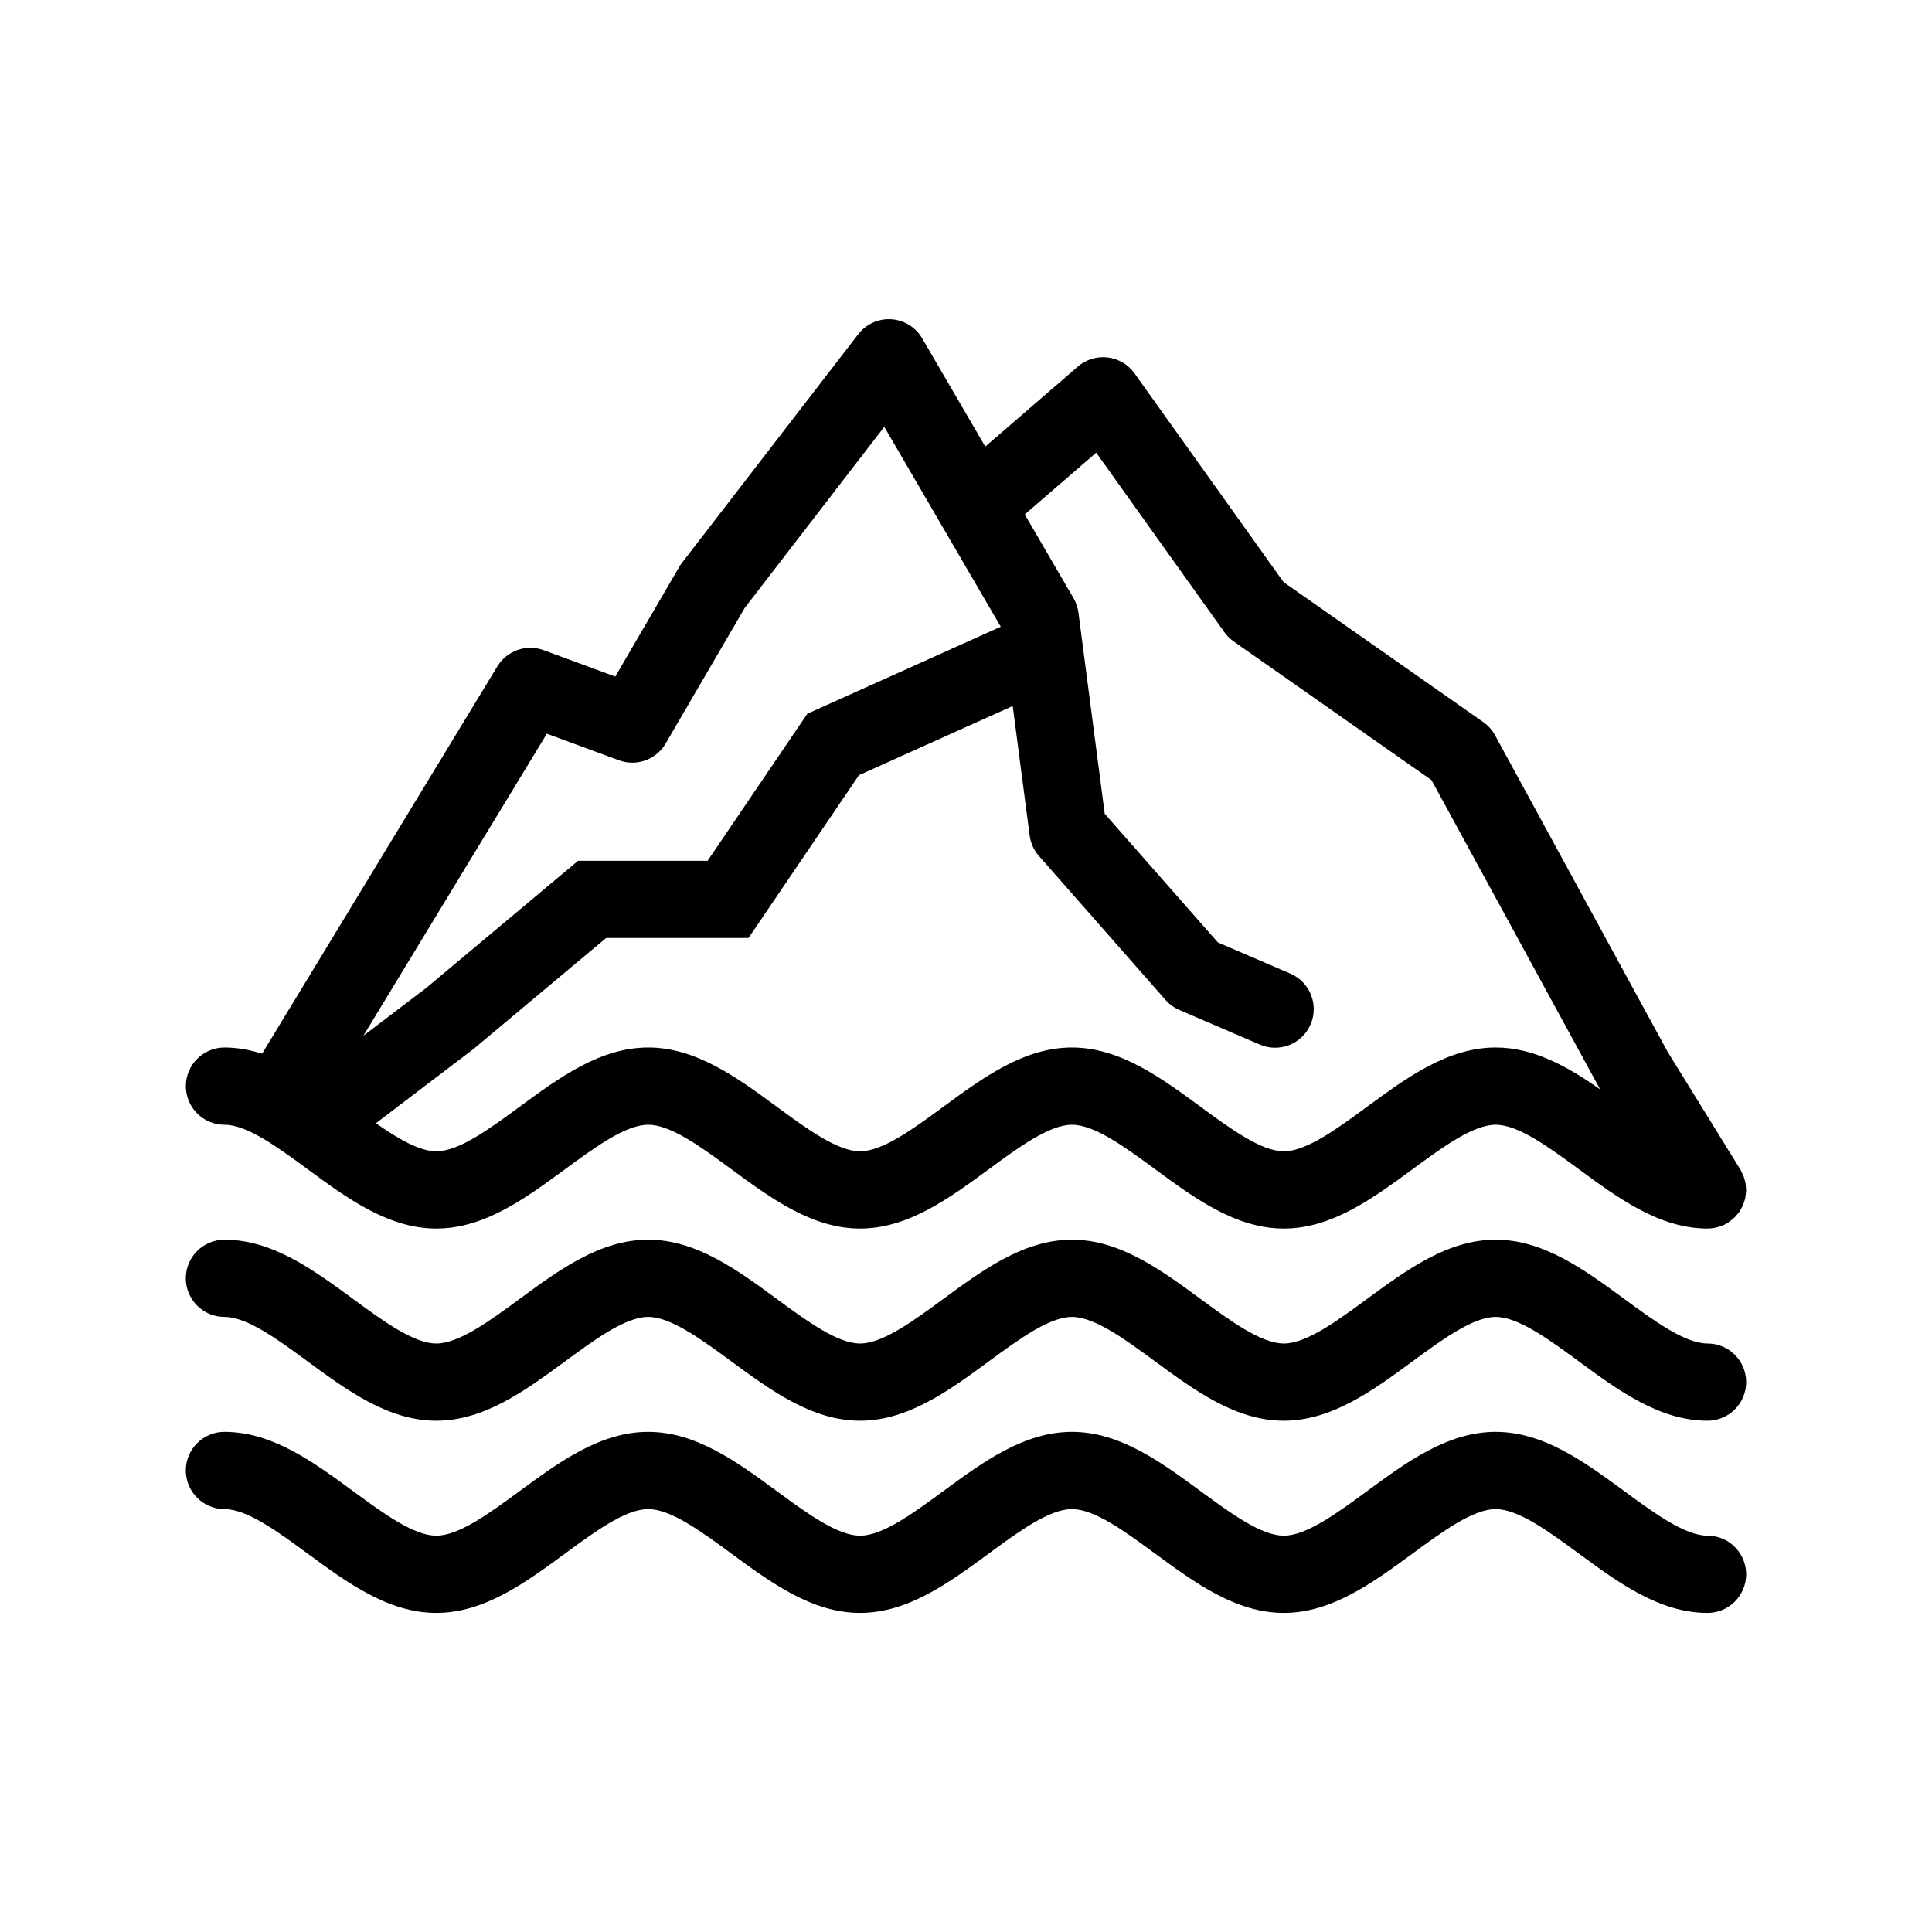 <?xml version="1.0" encoding="UTF-8"?>
<!-- Uploaded to: ICON Repo, www.svgrepo.com, Generator: ICON Repo Mixer Tools -->
<svg fill="#000000" width="800px" height="800px" version="1.1" viewBox="144 144 512 512" xmlns="http://www.w3.org/2000/svg">
 <path d="m203.49 442.07c6.004 0 14.145 5.984 22.012 11.766 10.535 7.738 21.422 15.742 34.137 15.742 12.715 0 23.602-8.004 34.137-15.742 7.871-5.785 16.008-11.766 22.012-11.766s14.145 5.984 22.012 11.766c10.535 7.738 21.418 15.742 34.137 15.742 12.715 0 23.602-8.004 34.137-15.742 7.871-5.785 16.008-11.766 22.008-11.766 6.004 0 14.145 5.984 22.012 11.766 10.535 7.738 21.422 15.742 34.137 15.742 12.715 0 23.602-8.004 34.137-15.742 7.871-5.785 16.008-11.766 22.012-11.766 6 0 14.137 5.984 22.012 11.766 10.527 7.738 21.418 15.738 34.125 15.742h0.02c0.613 0 1.223-0.078 1.836-0.184 0.148-0.027 0.297-0.055 0.441-0.094 0.508-0.117 1.012-0.266 1.512-0.469 0.078-0.031 0.16-0.051 0.23-0.082 0.457-0.195 0.91-0.426 1.348-0.699 0.055-0.035 0.098-0.082 0.152-0.117 0.324-0.211 0.617-0.457 0.91-0.699 0.23-0.191 0.477-0.359 0.684-0.566 0.238-0.23 0.434-0.492 0.648-0.746 0.215-0.258 0.445-0.5 0.637-0.77 0.184-0.266 0.324-0.559 0.484-0.84 0.16-0.289 0.34-0.566 0.473-0.867 0.129-0.297 0.215-0.617 0.312-0.93 0.102-0.32 0.227-0.629 0.297-0.957 0.062-0.281 0.082-0.586 0.117-0.879 0.051-0.379 0.109-0.762 0.113-1.145 0-0.066 0.02-0.129 0.02-0.191 0-0.23-0.051-0.445-0.066-0.68-0.027-0.379-0.047-0.762-0.113-1.141-0.062-0.336-0.16-0.648-0.246-0.965-0.094-0.32-0.168-0.633-0.293-0.945-0.145-0.359-0.324-0.699-0.504-1.039-0.109-0.199-0.176-0.41-0.293-0.605l-19.285-31.215-45.758-83.914c-0.754-1.387-1.82-2.574-3.109-3.481l-52.93-37.102-39.496-55.312c-1.672-2.344-4.258-3.871-7.113-4.215-2.863-0.336-5.727 0.535-7.906 2.422l-24.531 21.195-16.715-28.68c-1.719-2.945-4.785-4.844-8.184-5.059-3.398-0.23-6.684 1.27-8.766 3.969l-46.688 60.543c-0.266 0.344-0.516 0.711-0.734 1.09l-16.965 29.086-18.965-6.988c-4.602-1.695-9.742 0.102-12.285 4.289l-62.352 102.64c-3.207-1.012-6.512-1.641-9.965-1.641-5.648 0-10.234 4.582-10.234 10.234 0 5.656 4.586 10.242 10.238 10.242zm231.02-178.1 33.992 47.602c0.672 0.945 1.508 1.77 2.453 2.434l52.406 36.73 44.691 81.957c-8.566-5.988-17.535-11.094-27.68-11.094-12.715 0-23.602 8.004-34.137 15.742-7.871 5.785-16.008 11.766-22.012 11.766s-14.145-5.984-22.012-11.766c-10.535-7.738-21.422-15.742-34.137-15.742-12.715 0-23.602 8.004-34.137 15.742-7.871 5.785-16.008 11.766-22.008 11.766s-14.137-5.984-22.012-11.766c-10.527-7.738-21.418-15.742-34.137-15.742-12.715 0-23.605 8.004-34.137 15.742-7.871 5.785-16.008 11.766-22.012 11.766-4.484 0-10.152-3.336-16.02-7.434l26.004-19.789 35.023-29.312h37.73l29.266-43.141 40.746-18.332 4.484 34.309c0.262 2.016 1.121 3.906 2.461 5.434l33.57 38.168c1.004 1.141 2.246 2.039 3.641 2.641l21.336 9.176c5.203 2.234 11.211-0.164 13.449-5.356 2.234-5.191-0.164-11.211-5.356-13.449l-19.215-8.266-29.988-34.09-6.965-53.328c-0.176-1.348-0.621-2.652-1.305-3.824l-12.926-22.188zm-145.59 74.473 19.109 7.039c4.656 1.719 9.879-0.152 12.379-4.445l20.953-35.934 36.98-47.992 30.867 52.977-51.254 23.062-26.43 38.965h-34.32l-40.172 33.637-16.738 12.738zm317.83 171.83c0 5.648-4.582 10.234-10.234 10.234-12.715 0-23.605-8.004-34.137-15.742-7.871-5.785-16.008-11.766-22.012-11.766-6.004 0-14.137 5.984-22.012 11.766-10.535 7.738-21.418 15.742-34.137 15.742-12.715 0-23.602-8.004-34.137-15.742-7.871-5.785-16.008-11.766-22.012-11.766-6 0-14.137 5.984-22.008 11.766-10.535 7.738-21.422 15.742-34.137 15.742s-23.602-8.004-34.137-15.742c-7.871-5.785-16.008-11.766-22.012-11.766-6.004 0-14.145 5.984-22.012 11.766-10.535 7.738-21.418 15.742-34.137 15.742s-23.602-8.004-34.137-15.742c-7.871-5.785-16.008-11.766-22.012-11.766-5.648 0-10.234-4.582-10.234-10.234 0-5.648 4.582-10.234 10.234-10.234 12.715 0 23.602 8.004 34.137 15.742 7.871 5.785 16.008 11.766 22.012 11.766 6 0 14.137-5.984 22.012-11.766 10.527-7.738 21.418-15.742 34.137-15.742 12.715 0 23.605 8.004 34.137 15.742 7.871 5.785 16.008 11.766 22.012 11.766 6 0 14.137-5.984 22.008-11.766 10.535-7.738 21.422-15.742 34.137-15.742s23.602 8.004 34.137 15.742c7.871 5.785 16.008 11.766 22.012 11.766 6 0 14.137-5.984 22.012-11.766 10.535-7.738 21.418-15.742 34.137-15.742 12.715 0 23.602 8.004 34.137 15.742 7.871 5.785 16.008 11.766 22.012 11.766 5.648 0 10.234 4.582 10.234 10.234zm0 50.926c0 5.648-4.582 10.234-10.234 10.234-12.715 0-23.605-8.004-34.137-15.742-7.871-5.785-16.008-11.766-22.012-11.766-6.004 0-14.137 5.984-22.012 11.766-10.535 7.738-21.418 15.742-34.137 15.742-12.715 0-23.602-8.004-34.137-15.742-7.871-5.785-16.008-11.766-22.012-11.766-6 0-14.137 5.984-22.008 11.766-10.535 7.738-21.422 15.742-34.137 15.742s-23.602-8.004-34.137-15.742c-7.871-5.785-16.008-11.766-22.012-11.766-6.004 0-14.145 5.984-22.012 11.766-10.535 7.738-21.418 15.742-34.137 15.742s-23.602-8.004-34.137-15.742c-7.871-5.785-16.008-11.766-22.012-11.766-5.648 0-10.234-4.582-10.234-10.234 0-5.648 4.582-10.234 10.234-10.234 12.715 0 23.602 8.004 34.137 15.742 7.871 5.785 16.008 11.766 22.012 11.766 6 0 14.137-5.984 22.012-11.766 10.527-7.738 21.418-15.742 34.137-15.742 12.715 0 23.605 8.004 34.137 15.742 7.871 5.785 16.008 11.766 22.012 11.766 6 0 14.137-5.984 22.008-11.766 10.535-7.738 21.422-15.742 34.137-15.742s23.602 8.004 34.137 15.742c7.871 5.785 16.008 11.766 22.012 11.766 6 0 14.137-5.984 22.012-11.766 10.535-7.738 21.418-15.742 34.137-15.742 12.715 0 23.602 8.004 34.137 15.742 7.871 5.785 16.008 11.766 22.012 11.766 5.648 0 10.234 4.586 10.234 10.234z"/>
</svg>